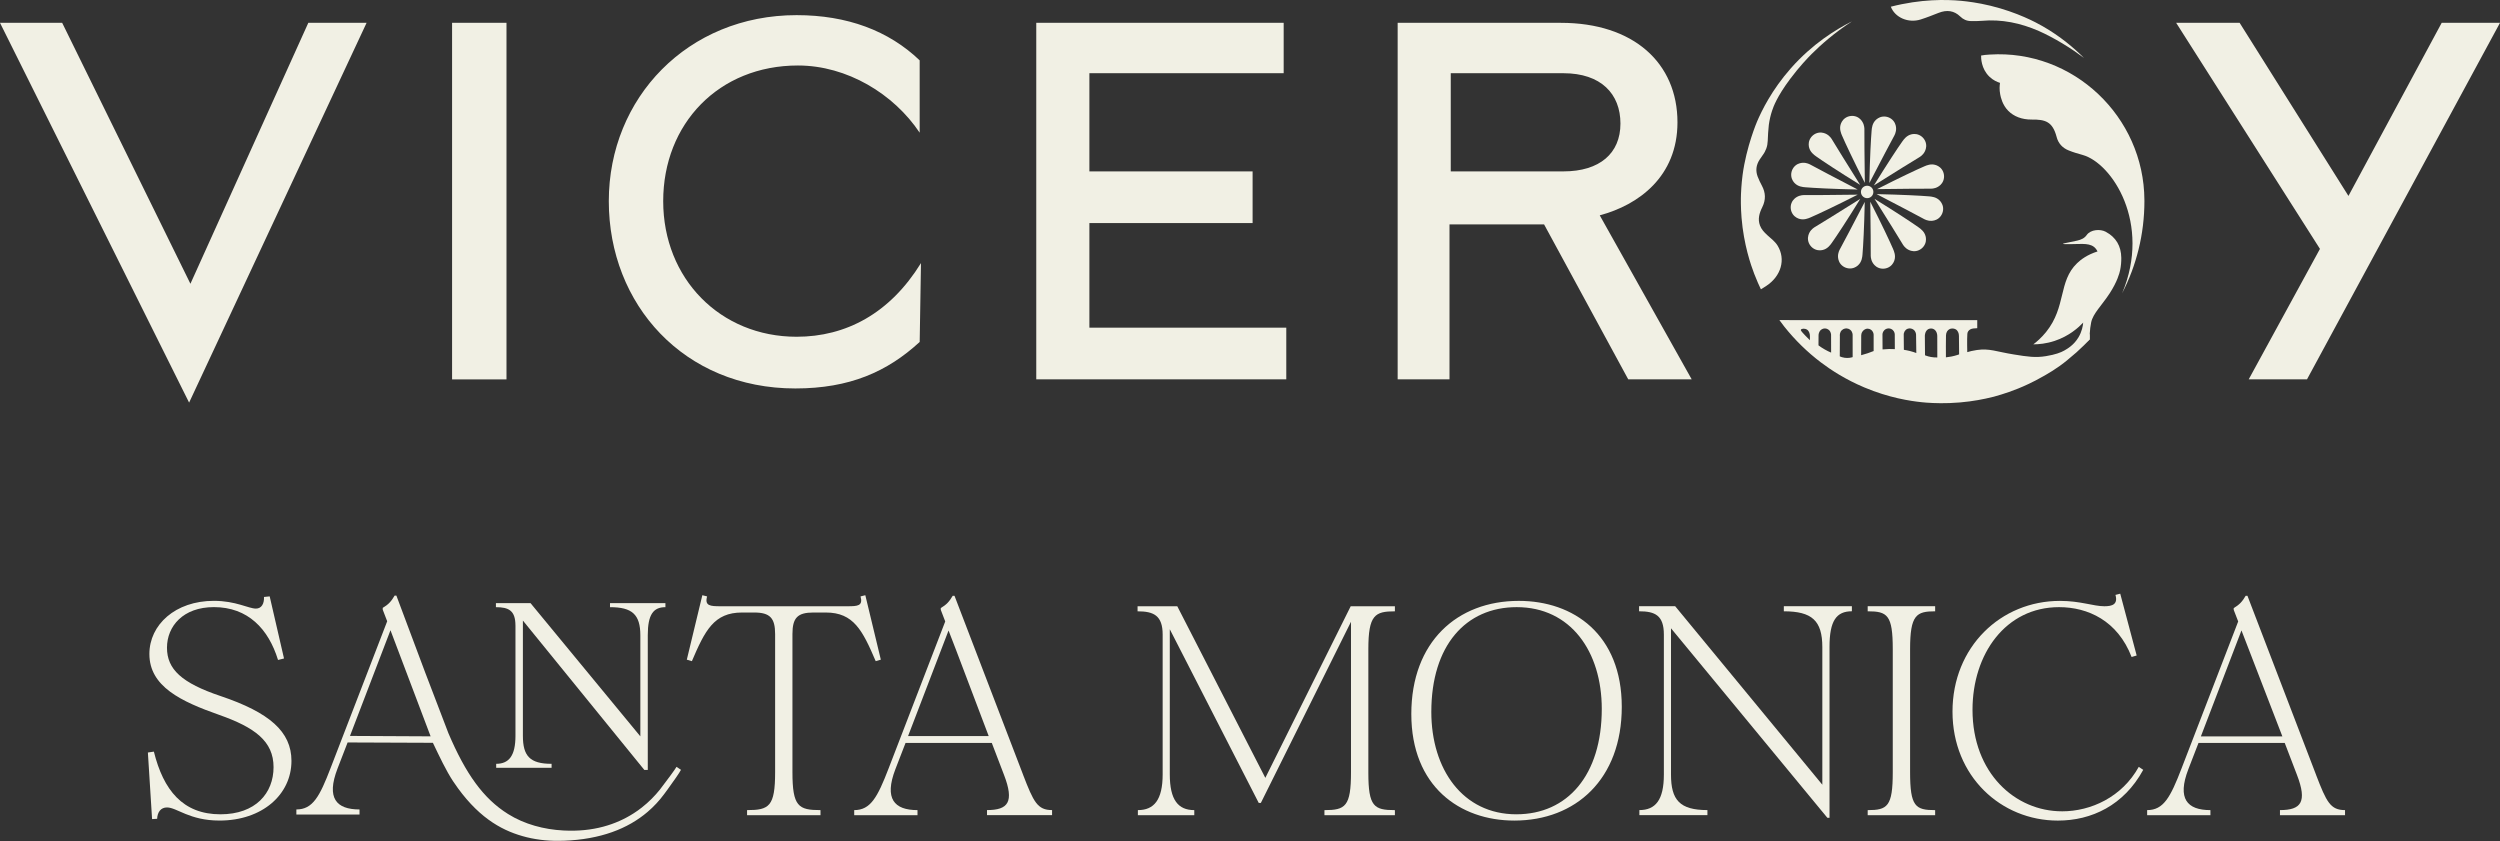 <svg width="309" height="104" viewBox="0 0 309 104" fill="none" xmlns="http://www.w3.org/2000/svg">
<rect x="0" y="0" width="309" height="104" fill="#333333" stroke="none"/>
<path fill-rule="evenodd" clip-rule="evenodd" d="M308.998 2.822H301.793L290.268 24.217L276.819 2.822H268.974L286.746 30.763L277.941 46.886H285.146L309 2.82H308.998V2.822ZM209.096 46.891L197.728 26.614C202.529 25.338 207.335 21.825 207.335 15.119C207.335 7.773 201.891 2.822 192.926 2.822H172.751V46.889H179.158V27.732H190.846L201.251 46.889H209.096V46.891ZM158.662 9.05V2.822H128.082V46.889H158.985V40.503H134.648V27.57H154.821V21.182H134.648V9.05H158.665H158.662ZM113.831 32.521C109.99 38.749 104.546 41.623 98.462 41.623C89.016 41.623 81.972 34.438 81.972 24.86C81.972 15.281 88.856 8.095 98.622 8.095C104.706 8.095 110.47 11.61 113.671 16.4V7.459C109.83 3.784 104.706 1.872 98.46 1.872C85.011 1.872 75.248 12.091 75.248 24.864C75.248 37.637 84.533 48.013 98.304 48.013C105.028 48.013 109.672 45.941 113.673 42.266L113.833 32.528V32.521H113.831ZM55.877 46.891H62.602V2.822H55.877V46.889V46.891ZM45.31 2.822H38.107L23.536 35.074L7.685 2.822H0L23.374 49.763L45.31 2.822ZM200.287 15.275C200.287 18.95 197.726 21.184 193.242 21.184H179.313V9.05H193.242C197.886 9.05 200.287 11.604 200.287 15.275Z" fill="#F1F0E4"/>
<path d="M27.28 86.037C22.447 84.414 20.639 82.718 20.639 80.059C20.639 77.4 22.634 75.039 26.434 75.039C30.641 75.039 33.183 77.731 34.364 81.572L35.104 81.387L33.333 73.711L32.63 73.786C32.667 74.599 32.335 75.222 31.634 75.222C30.713 75.222 29.161 74.264 26.434 74.264C21.674 74.264 18.464 77.218 18.464 80.834C18.464 84.856 22.374 86.7 27.097 88.361C31.487 89.91 33.811 91.608 33.811 94.819C33.811 98.031 31.599 100.648 27.246 100.648C22.599 100.648 20.198 97.661 19.019 92.901L18.279 93.011L18.797 101.24L19.422 101.203C19.46 100.39 19.863 99.8 20.639 99.8C21.859 99.8 23.407 101.421 27.132 101.421C32.41 101.421 36.024 98.212 36.024 94.044C36.024 90.427 33.295 88.066 27.28 86.037Z" fill="#F1F0E4"/>
<path d="M108.871 81.535L106.953 73.568L106.362 73.717C106.695 74.898 105.995 74.933 104.741 74.933H89.06C87.805 74.933 87.065 74.896 87.399 73.717L86.809 73.568L84.89 81.535L85.516 81.72C87.139 77.922 88.247 75.707 91.715 75.707H93.226C95.182 75.707 95.805 76.409 95.805 78.363V95.443C95.805 99.685 95.065 100.13 92.338 100.13V100.758H101.413V100.13C98.684 100.13 97.946 99.685 97.946 95.443V78.363C97.946 76.368 98.576 75.707 100.528 75.707H102.076C105.508 75.707 106.614 77.92 108.237 81.72L108.863 81.535H108.871Z" fill="#F1F0E4"/>
<path d="M156.395 96.145L145.511 74.931H140.603V75.559C142.599 75.559 143.705 76.076 143.705 78.436V95.705C143.705 98.877 142.634 100.13 140.641 100.13V100.758H147.613V100.13C145.619 100.13 144.586 98.875 144.586 95.705V77.773L155.582 99.245H155.84L166.983 76.85V95.445C166.983 99.692 166.283 100.132 163.701 100.132V100.76H172.41V100.132C169.825 100.132 169.128 99.692 169.128 95.52V80.246C169.128 76.004 169.941 75.559 172.41 75.559V74.931H166.948L156.395 96.145Z" fill="#F1F0E4"/>
<path d="M187.719 74.268C180.118 74.268 174.439 79.321 174.439 88.251C174.439 97.181 180.417 101.423 187.166 101.423C194.768 101.423 200.451 96.295 200.451 87.363C200.451 78.431 194.51 74.268 187.721 74.268H187.719ZM187.426 100.648C180.785 100.648 176.911 95.075 176.911 87.991C176.911 79.801 181.153 75.043 187.464 75.043C194.14 75.043 197.979 80.537 197.979 87.621C197.979 95.813 193.737 100.646 187.426 100.646V100.648Z" fill="#F1F0E4"/>
<path d="M220.48 75.557C223.947 75.557 225.24 76.7 225.24 79.986V96.991L207.052 74.929H202.59V75.555C204.583 75.555 205.654 76.072 205.654 78.431V95.736C205.654 98.873 204.621 100.126 202.627 100.126V100.752H211.037V100.126C207.605 100.126 206.535 98.871 206.535 95.736V77.656L225.866 101.084H226.128V79.943C226.128 76.735 226.974 75.553 228.892 75.553V74.927H220.482V75.553H220.48V75.557Z" fill="#F1F0E4"/>
<path d="M230.846 75.557C233.282 75.557 233.946 76.002 233.946 80.244V95.445C233.946 99.692 233.282 100.132 230.846 100.132V100.76H239.184V100.132C236.747 100.132 236.087 99.692 236.087 95.445V80.244C236.087 76.002 236.862 75.557 239.184 75.557V74.929H230.846V75.557Z" fill="#F1F0E4"/>
<path d="M254.871 100.278C249.076 100.278 243.802 95.553 243.802 87.733C243.802 80.834 247.897 75.043 254.501 75.043C258.043 75.043 261.732 76.702 263.466 81.204L264.092 81.019L262.061 73.38L261.471 73.53C261.803 74.711 261.065 74.933 260.105 74.933C258.739 74.933 257.153 74.27 254.609 74.27C247.305 74.27 241.329 79.949 241.329 87.956C241.329 95.963 247.34 101.425 254.351 101.425C258.521 101.425 262.506 99.542 264.904 95.152L264.351 94.784C262.285 98.511 258.448 100.28 254.869 100.28H254.875L254.871 100.278Z" fill="#F1F0E4"/>
<path d="M286.27 95.778L277.786 73.644H277.563C277.156 74.345 276.788 74.748 276.087 75.156V75.378L276.64 76.814L269.629 95.002C268.263 98.546 267.417 100.13 265.387 100.13V100.758H273.208V100.13C270.332 100.13 269.074 98.731 270.479 95.077L271.733 91.83H282.394L283.905 95.775C285.198 99.135 284.418 100.128 281.803 100.128V100.756H289.846V100.128C288.035 100.128 287.557 99.132 286.266 95.775H286.268L286.27 95.778ZM272.03 91.015L277.046 77.92L282.099 91.015H272.03Z" fill="#F1F0E4"/>
<path d="M126.463 95.78L117.976 73.64H117.753C117.348 74.343 116.978 74.748 116.28 75.151V75.374L116.83 76.812L109.823 95.002C108.458 98.54 107.605 100.13 105.581 100.13V100.758H113.403V100.13C110.522 100.13 109.268 98.727 110.669 95.075L111.925 91.826H122.586L124.095 95.773C125.386 99.126 124.613 100.126 121.994 100.126V100.754H130.036V100.126C128.229 100.126 127.749 99.126 126.458 95.773H126.461L126.463 95.78ZM112.239 90.974L117.24 77.931L118.181 80.367L118.265 80.589L122.202 90.974H112.237H112.239Z" fill="#F1F0E4"/>
<path d="M63.712 77.311V90.947C63.712 93.416 62.899 94.408 61.329 94.408V94.9H68.176V94.408C65.474 94.408 64.63 93.42 64.63 90.947V76.702L79.64 95.164H80.066V78.506C80.066 75.979 80.735 75.046 82.246 75.046V74.549H75.397V75.046C78.129 75.046 79.147 75.943 79.147 78.533V91.013L65.576 74.551H61.296V75.047C62.868 75.047 63.709 75.455 63.709 77.313V77.309L63.712 77.311Z" fill="#F1F0E4"/>
<path d="M83.618 94.78C83.425 95.133 82.406 96.488 81.55 97.611C80.937 98.372 80.203 99.126 79.328 99.81C79.01 100.062 78.675 100.301 78.318 100.527C76.16 101.912 73.317 102.847 69.648 102.649C67.253 102.527 64.819 101.885 62.789 100.608C59.743 98.704 57.571 95.665 55.42 90.616L52.529 83.056L48.995 73.62H48.773C48.367 74.322 47.999 74.728 47.305 75.131V75.353L47.856 76.789L40.863 94.927C39.506 98.463 38.656 100.049 36.631 100.049V100.677H44.437V100.049C41.564 100.049 40.313 98.65 41.714 95.004L42.965 91.768L53.167 91.809H53.505C54.314 93.501 55.148 95.275 55.994 96.551C56.197 96.858 56.403 97.149 56.607 97.43C59.452 101.33 62.331 102.791 65.096 103.481C66.586 103.847 68.124 103.974 69.658 103.917C74.242 103.753 77.615 102.423 80.045 100.348C80.819 99.687 81.502 98.95 82.093 98.147C82.234 97.956 82.388 97.75 82.542 97.538C83.244 96.574 83.997 95.497 84.169 95.15L83.618 94.78ZM53.229 91.011H53.221H53.223H52.996H52.998L43.258 90.961L48.263 77.897L53.223 91.009H53.528H53.231L53.229 91.011Z" fill="#F1F0E4"/>
<path d="M217.647 35.758C217.441 35.327 217.136 34.666 216.822 33.843C216.417 32.787 215.529 30.253 215.255 26.917C215.149 25.599 215.165 24.541 215.186 23.993C215.188 23.897 215.23 22.802 215.381 21.646C215.843 18.123 217.175 15.019 217.175 15.019C217.734 13.712 218.982 11.12 221.355 8.434C224.039 5.397 226.932 3.629 228.899 2.643C226.687 4.088 225.053 5.545 223.933 6.661C223.492 7.106 222.422 8.202 221.249 9.777C219.616 11.968 219.187 13.211 219.027 13.693C218.844 14.244 218.713 14.818 218.626 15.437C218.551 16.096 218.516 16.755 218.491 17.412C218.47 18.06 218.269 18.646 217.861 19.191C217.737 19.362 217.614 19.54 217.497 19.719C217.053 20.393 216.976 21.097 217.24 21.808C217.389 22.205 217.579 22.592 217.778 22.966C218.237 23.822 218.271 24.697 217.818 25.608C217.45 26.344 217.238 27.088 217.533 27.871C217.714 28.352 218.055 28.713 218.429 29.056C218.876 29.466 219.397 29.848 219.703 30.347C220.755 32.051 220.148 34.136 218.31 35.342C218.134 35.46 217.853 35.635 217.647 35.76V35.758Z" fill="#F1F0E4"/>
<path d="M233.704 0.829C237.438 -0.127 240.497 -0.076 242.426 0.105C243.16 0.176 244.451 0.33 246.024 0.71C249.34 1.517 251.668 2.783 252.447 3.227C254.665 4.493 256.353 5.932 257.579 7.164C257.253 6.919 256.858 6.632 256.405 6.32C255.956 6.015 255.449 5.686 254.888 5.35C253.917 4.768 252.909 4.231 251.99 3.828C249.762 2.857 247.425 2.348 244.9 2.577C244.474 2.618 244.046 2.608 243.617 2.604C243.085 2.602 242.649 2.396 242.285 2.041C241.53 1.307 240.635 1.186 239.604 1.592C238.872 1.878 238.136 2.174 237.392 2.408C235.875 2.889 234.222 2.174 233.707 0.833V0.829H233.704Z" fill="#F1F0E4"/>
<path d="M265.048 24.849V24.727C264.998 14.404 256.237 6.094 245.935 6.744C245.646 6.763 245.357 6.788 245.357 6.788C245.162 6.811 244.993 6.84 244.864 6.863C244.858 7.139 244.858 8.486 245.893 9.48C246.363 9.931 246.874 10.143 247.201 10.243C247.149 10.579 247.111 11.087 247.228 11.681C247.286 11.98 247.481 12.947 248.209 13.687C248.905 14.398 249.918 14.787 251.119 14.778C252.809 14.758 253.699 15.032 254.197 16.921C254.403 17.73 254.933 18.293 255.692 18.595C256.245 18.819 256.827 18.989 257.403 19.148C261.073 20.166 265.923 27.622 262.296 36.248C264.056 32.831 265.05 28.954 265.05 24.845H265.048V24.849Z" fill="#F1F0E4"/>
<path d="M257.486 39.863C257.457 40.794 257.426 41.725 257.396 42.657C257.692 42.424 257.987 42.191 258.28 41.96C258.272 41.621 258.28 41.127 258.355 40.532C258.355 40.532 258.402 40.173 258.467 39.852C258.691 38.749 259.779 37.757 260.755 36.257C261.697 34.81 261.969 33.773 262.05 33.382C262.15 32.893 262.2 32.39 262.192 31.864C262.169 30.409 261.543 29.328 260.255 28.64C259.6 28.291 258.407 28.354 257.92 29.046C257.627 29.464 257.214 29.626 256.756 29.736C256.681 29.753 256.419 29.809 255.898 29.917C255.268 30.046 254.983 30.098 254.987 30.137C254.989 30.168 255.212 30.174 255.291 30.177C256.912 30.21 258.082 29.96 258.806 30.509C258.93 30.605 259.105 30.775 259.253 31.079C257.976 31.484 257.195 32.081 256.725 32.534C254.391 34.787 255.401 37.905 252.915 41.01C252.32 41.757 251.711 42.264 251.319 42.561C251.994 42.559 252.919 42.478 253.954 42.135C255.744 41.54 256.908 40.482 257.488 39.869H257.49L257.486 39.863Z" fill="#F1F0E4"/>
<path d="M258.28 41.96C258.286 41.661 258.286 41.326 258.259 41.326C258.23 41.339 257.891 40.678 257.486 39.863C257.448 40.262 257.336 40.973 256.887 41.715C256.318 42.654 255.54 43.103 255.131 43.334C254.715 43.569 254.052 43.827 252.886 44.018C251.583 44.234 250.612 44.087 248.912 43.812C246.71 43.459 245.935 43.039 244.345 43.261C243.836 43.332 243.424 43.442 243.154 43.525C243.152 43.422 243.114 41.993 243.162 41.301C243.164 41.229 243.179 41.091 243.264 40.956C243.393 40.751 243.628 40.628 243.919 40.597C244.073 40.578 244.233 40.576 244.388 40.566V39.57L219.934 39.564L220.532 40.362C221.871 42.045 223.394 43.528 225.057 44.787C226.323 45.745 228.115 46.909 230.426 47.884C233.476 49.171 236.111 49.568 237.542 49.715C238.163 49.778 239.404 49.878 240.982 49.819C242.755 49.757 244.264 49.516 245.426 49.267C245.758 49.192 246.089 49.113 246.421 49.036C247.053 48.851 247.369 48.759 247.369 48.759C247.928 48.589 248.623 48.354 249.41 48.036C250.165 47.733 251.275 47.242 252.551 46.506C252.857 46.331 254.266 45.567 255.557 44.477C255.925 44.168 256.291 43.856 256.656 43.546C256.962 43.274 257.27 42.985 257.581 42.677C257.716 42.544 257.845 42.413 257.972 42.28C258.076 42.172 258.182 42.066 258.282 41.958H258.28V41.96ZM223.702 42.052C223.559 41.917 223.353 41.709 223.108 41.453C222.59 40.91 222.559 40.819 222.588 40.757C222.65 40.605 223.081 40.563 223.353 40.746C223.629 40.931 223.71 41.299 223.708 41.561C223.706 41.725 223.706 41.888 223.702 42.052ZM226.325 43.581C226.082 43.48 225.816 43.351 225.538 43.193C225.242 43.027 224.985 42.85 224.764 42.686C224.766 42.27 224.771 41.856 224.773 41.441C224.773 41.389 224.781 40.979 225.107 40.744C225.155 40.711 225.313 40.599 225.546 40.595C225.797 40.595 225.972 40.719 226.032 40.769C226.315 41.002 226.321 41.349 226.321 41.399C226.321 42.127 226.323 42.856 226.327 43.586L226.325 43.581ZM228.988 44.141C228.782 44.205 228.429 44.284 228.001 44.222C227.749 44.188 227.545 44.116 227.396 44.047C227.402 43.203 227.406 42.359 227.408 41.517C227.402 41.478 227.358 41.081 227.66 40.804C227.895 40.584 228.182 40.593 228.229 40.593C228.3 40.595 228.518 40.613 228.712 40.784C228.99 41.025 228.988 41.374 228.986 41.424C228.986 42.33 228.988 43.236 228.988 44.143V44.141ZM230.842 43.663C230.564 43.754 230.293 43.835 230.038 43.904C230.04 43.091 230.044 42.276 230.046 41.465C230.046 41.382 230.063 41.16 230.219 40.954C230.268 40.89 230.493 40.611 230.857 40.622C231.16 40.632 231.349 40.834 231.389 40.877C231.586 41.102 231.582 41.366 231.582 41.42V43.39C231.349 43.484 231.104 43.573 230.842 43.663ZM234.197 43.153C233.975 43.141 233.736 43.135 233.482 43.137C233.195 43.145 232.929 43.164 232.684 43.189L232.673 41.333C232.675 41.274 232.692 41.027 232.894 40.821C232.935 40.778 233.129 40.59 233.432 40.588C233.719 40.588 233.904 40.753 233.952 40.796C234.174 41.006 234.189 41.274 234.193 41.328C234.195 41.933 234.199 42.542 234.201 43.151L234.197 43.153ZM236.856 43.633C236.623 43.548 236.363 43.461 236.074 43.388C235.802 43.32 235.546 43.27 235.317 43.236C235.311 42.634 235.307 42.027 235.301 41.424C235.28 41.081 235.467 40.765 235.762 40.642C236.026 40.532 236.319 40.599 236.523 40.755C236.82 40.987 236.826 41.345 236.826 41.386C236.835 42.137 236.845 42.885 236.856 43.631V43.633ZM239.45 44.184C238.87 44.195 238.394 44.089 238.022 43.947C237.99 43.937 237.961 43.927 237.932 43.914C237.924 43.11 237.92 42.305 237.911 41.501C237.911 41.468 237.922 40.896 238.348 40.674C238.396 40.651 238.518 40.601 238.664 40.601C239.105 40.595 239.435 40.965 239.446 41.52C239.46 42.382 239.452 43.245 239.452 44.182L239.45 44.184ZM242.144 43.802C242.069 43.831 241.988 43.856 241.909 43.883C241.418 44.039 240.948 44.126 240.516 44.168C240.516 43.201 240.499 42.324 240.524 41.447C240.535 41.073 240.718 40.794 240.98 40.672C241.04 40.64 241.156 40.603 241.304 40.601C241.314 40.601 241.535 40.599 241.72 40.701C241.977 40.844 242.133 41.17 242.125 41.534C242.133 42.291 242.137 43.049 242.146 43.806L242.144 43.802Z" fill="#F1F0E4"/>
<path d="M231.054 22.623C231.119 19.501 231.245 17.15 231.333 16.131C231.36 15.842 231.408 15.244 231.852 14.826C231.944 14.741 232.227 14.479 232.675 14.417C233.176 14.346 233.7 14.545 234.022 14.936C234.328 15.304 234.351 15.714 234.357 15.847C234.378 16.337 234.164 16.713 234.093 16.842C233.686 17.566 232.578 19.709 231.054 22.623Z" fill="#F1F0E4"/>
<path d="M230.483 24.965C230.418 28.085 230.291 30.436 230.204 31.455C230.181 31.744 230.129 32.343 229.686 32.76C229.595 32.85 229.31 33.107 228.863 33.17C228.362 33.24 227.837 33.041 227.512 32.65C227.209 32.282 227.186 31.873 227.178 31.74C227.157 31.249 227.371 30.875 227.444 30.744C227.851 30.021 228.959 27.878 230.48 24.965H230.483Z" fill="#F1F0E4"/>
<path d="M231.952 23.993C235.072 24.061 237.425 24.184 238.442 24.271C238.735 24.298 239.331 24.346 239.749 24.791C239.834 24.882 240.094 25.165 240.159 25.614C240.229 26.115 240.028 26.637 239.637 26.961C239.271 27.267 238.859 27.289 238.726 27.296C238.238 27.316 237.862 27.104 237.735 27.032C237.009 26.624 234.864 25.516 231.954 23.995L231.952 23.993Z" fill="#F1F0E4"/>
<path d="M229.61 23.423C226.49 23.359 224.139 23.232 223.12 23.145C222.831 23.122 222.233 23.07 221.815 22.627C221.725 22.536 221.468 22.251 221.405 21.802C221.335 21.301 221.534 20.779 221.925 20.455C222.293 20.151 222.702 20.127 222.835 20.12C223.326 20.099 223.7 20.314 223.831 20.384C224.554 20.792 226.697 21.9 229.61 23.423Z" fill="#F1F0E4"/>
<path d="M231.166 24.93C232.582 27.711 233.584 29.842 233.987 30.779C234.101 31.047 234.34 31.598 234.147 32.176C234.108 32.297 233.983 32.658 233.617 32.927C233.21 33.226 232.653 33.297 232.183 33.103C231.738 32.922 231.524 32.573 231.457 32.459C231.206 32.039 231.22 31.605 231.223 31.459C231.239 30.63 231.202 28.216 231.168 24.928L231.166 24.93Z" fill="#F1F0E4"/>
<path d="M232.004 23.378C234.785 21.962 236.916 20.96 237.855 20.557C238.121 20.442 238.674 20.203 239.25 20.397C239.371 20.436 239.732 20.561 240.003 20.927C240.3 21.334 240.37 21.891 240.179 22.361C239.998 22.806 239.647 23.02 239.535 23.086C239.113 23.338 238.681 23.323 238.533 23.321C237.702 23.305 235.29 23.342 232.002 23.375H232.004V23.378Z" fill="#F1F0E4"/>
<path d="M230.782 24.494C231.206 24.494 231.549 24.149 231.549 23.723C231.549 23.296 231.204 22.956 230.782 22.956C230.36 22.956 230.011 23.3 230.011 23.723C230.011 24.145 230.356 24.494 230.782 24.494Z" fill="#F1F0E4"/>
<path d="M230.495 22.606C229.077 19.825 228.078 17.695 227.674 16.757C227.558 16.489 227.321 15.938 227.512 15.36C227.552 15.24 227.679 14.878 228.044 14.608C228.452 14.311 229.009 14.24 229.479 14.431C229.919 14.612 230.138 14.963 230.202 15.08C230.453 15.499 230.443 15.934 230.439 16.079C230.422 16.909 230.46 19.322 230.493 22.61L230.495 22.606Z" fill="#F1F0E4"/>
<path d="M229.614 24.059C226.833 25.475 224.7 26.477 223.762 26.88C223.494 26.994 222.943 27.233 222.366 27.04C222.245 27 221.883 26.874 221.615 26.51C221.314 26.1 221.245 25.545 221.439 25.074C221.619 24.633 221.969 24.419 222.083 24.35C222.505 24.099 222.937 24.109 223.083 24.113C223.916 24.13 226.33 24.095 229.614 24.061V24.059Z" fill="#F1F0E4"/>
<path d="M231.611 22.922C233.249 20.266 234.546 18.299 235.139 17.468C235.309 17.231 235.656 16.742 236.249 16.605C236.371 16.576 236.748 16.495 237.165 16.668C237.633 16.861 237.982 17.297 238.063 17.799C238.138 18.27 237.951 18.636 237.889 18.755C237.662 19.189 237.286 19.405 237.157 19.478C236.44 19.896 234.397 21.182 231.611 22.922Z" fill="#F1F0E4"/>
<path d="M229.93 24.579C228.292 27.235 226.995 29.202 226.402 30.031C226.232 30.272 225.885 30.761 225.292 30.896C225.17 30.925 224.793 31.006 224.376 30.833C223.906 30.64 223.559 30.201 223.478 29.701C223.403 29.231 223.59 28.865 223.65 28.747C223.881 28.312 224.255 28.096 224.384 28.023C225.101 27.605 227.142 26.319 229.93 24.579Z" fill="#F1F0E4"/>
<path d="M231.69 24.579C234.347 26.217 236.313 27.516 237.145 28.106C237.381 28.277 237.87 28.624 238.007 29.216C238.036 29.339 238.117 29.715 237.945 30.133C237.751 30.603 237.315 30.95 236.814 31.031C236.342 31.106 235.976 30.921 235.858 30.858C235.423 30.628 235.207 30.253 235.134 30.125C234.717 29.407 233.43 27.366 231.69 24.579Z" fill="#F1F0E4"/>
<path d="M229.917 22.852C227.261 21.212 225.294 19.915 224.463 19.322C224.226 19.152 223.737 18.805 223.6 18.212C223.571 18.09 223.49 17.713 223.663 17.295C223.856 16.828 224.292 16.479 224.793 16.398C225.265 16.323 225.631 16.51 225.75 16.572C226.184 16.803 226.4 17.175 226.473 17.304C226.891 18.021 228.177 20.064 229.917 22.854V22.852Z" fill="#F1F0E4"/>
</svg>

